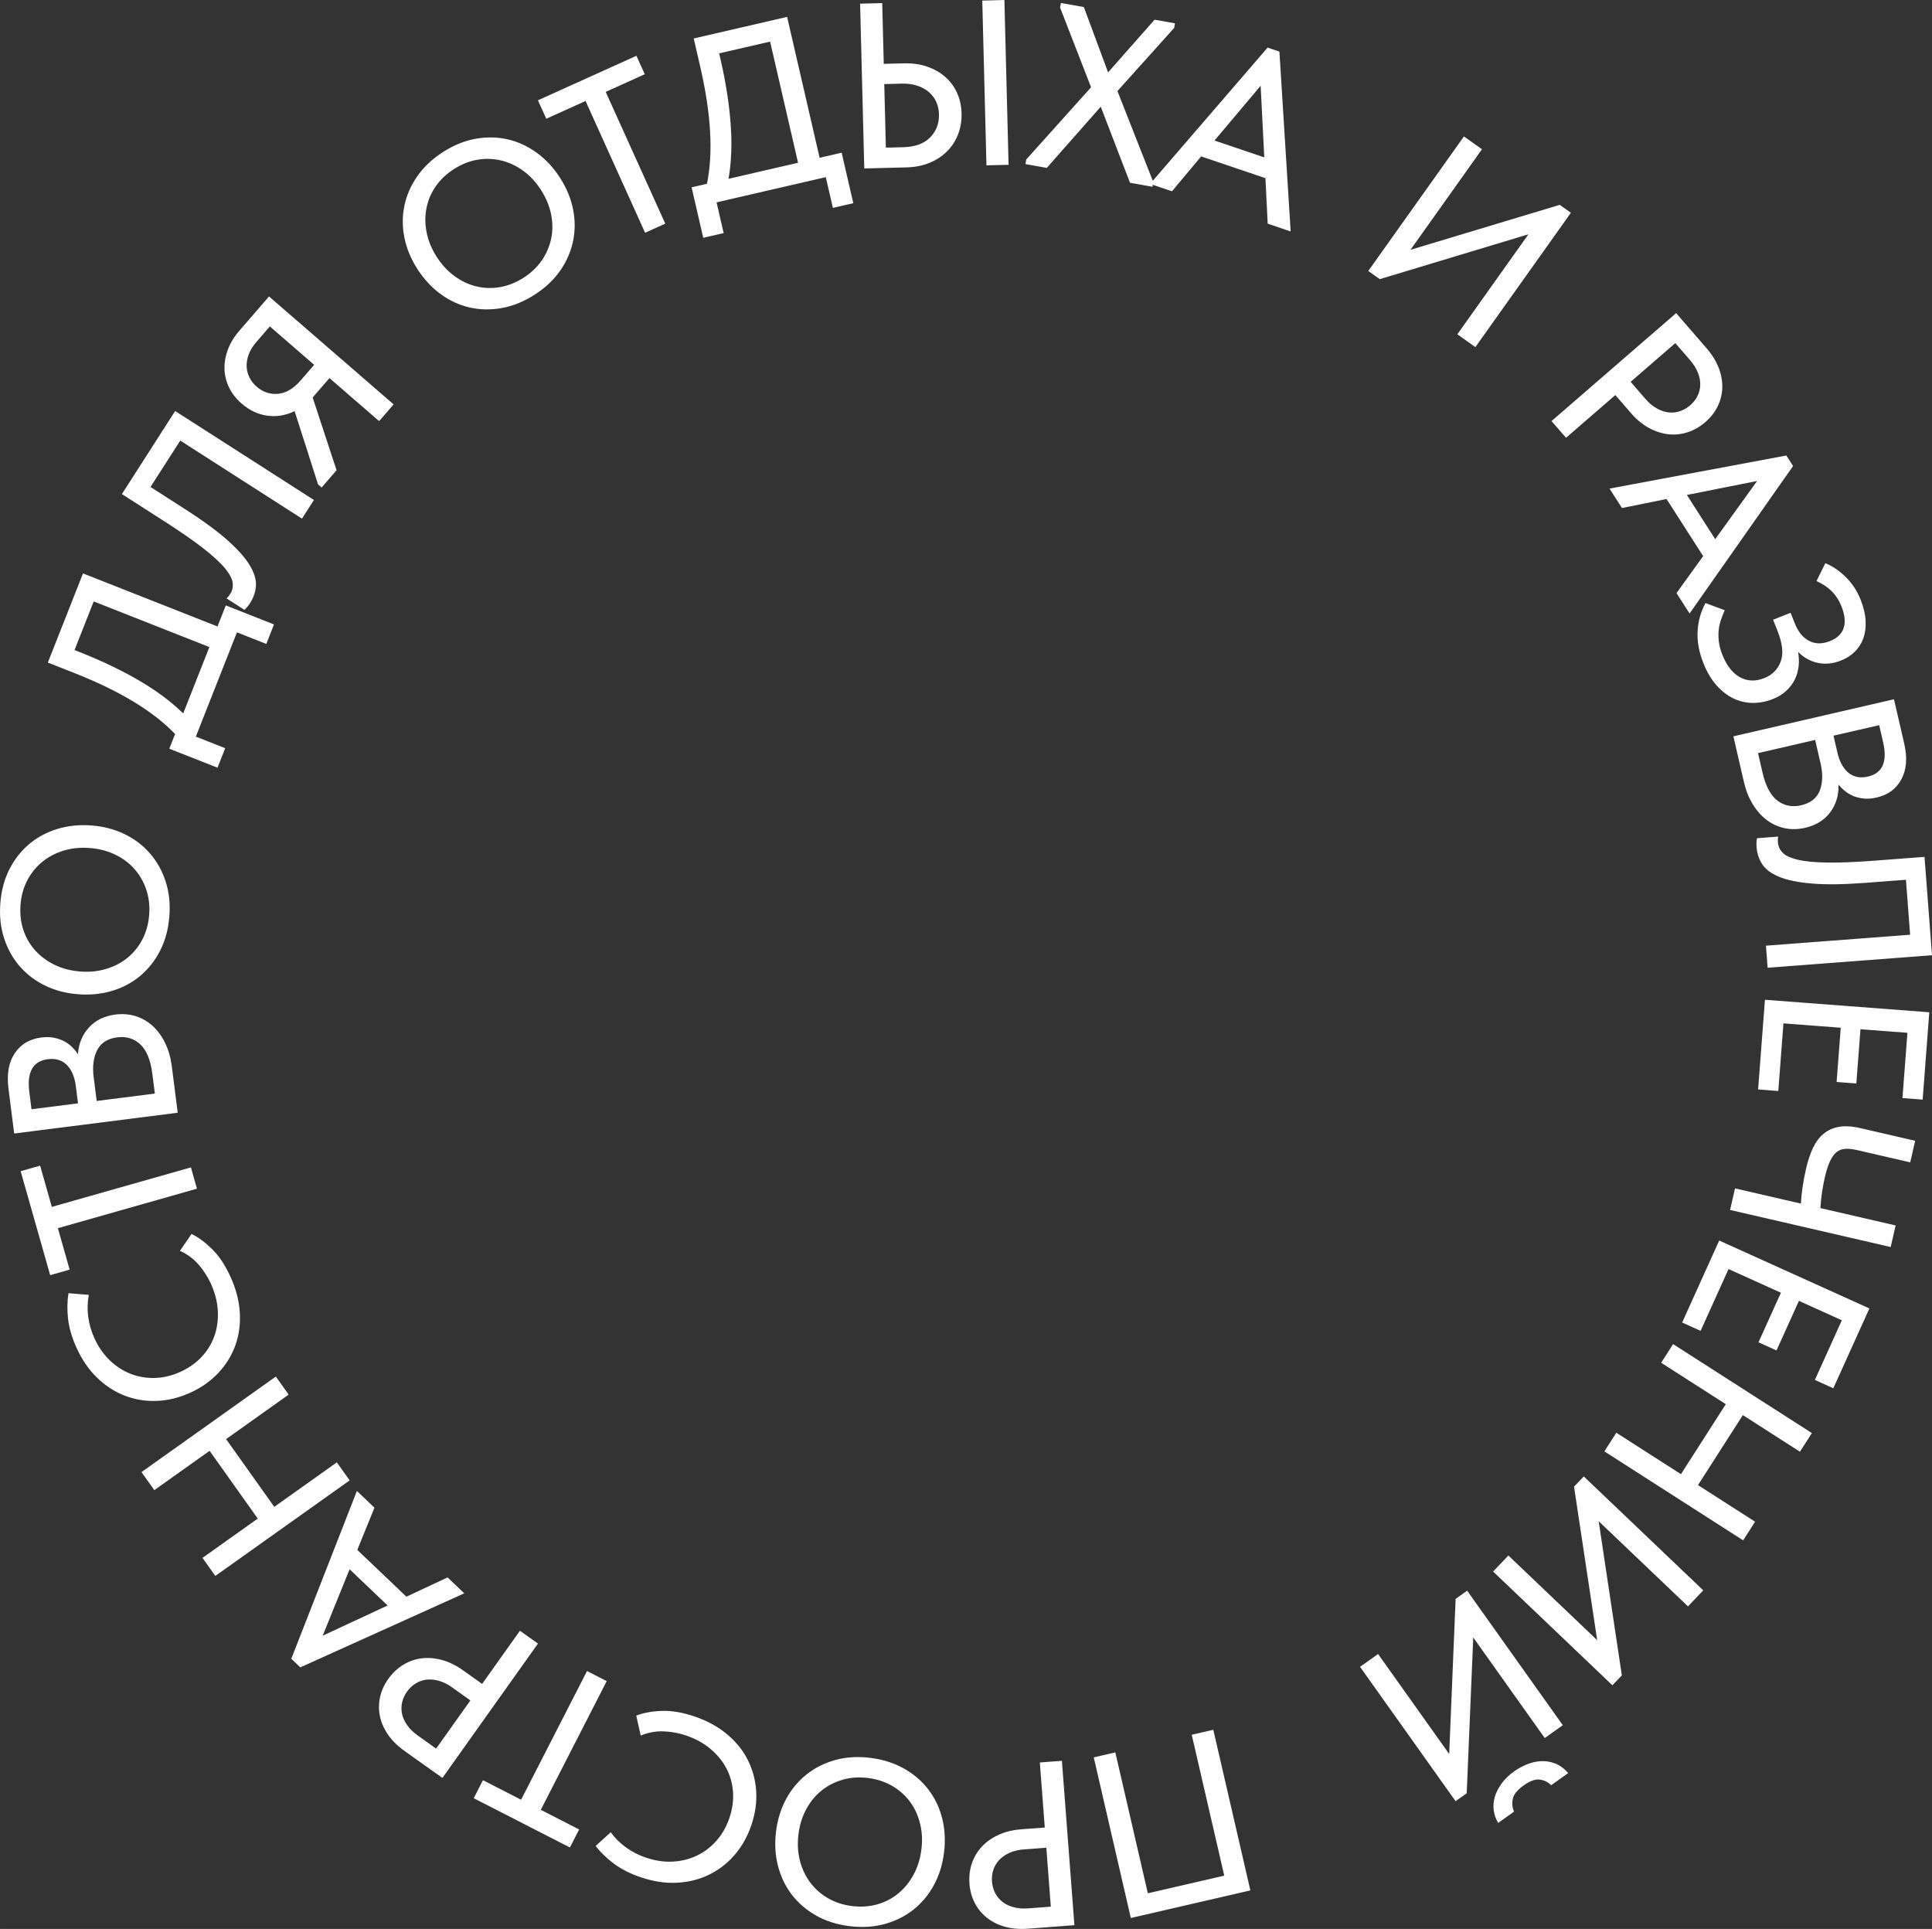 <?xml version="1.0" encoding="UTF-8"?> <svg xmlns="http://www.w3.org/2000/svg" xmlns:xlink="http://www.w3.org/1999/xlink" xmlns:xodm="http://www.corel.com/coreldraw/odm/2003" xml:space="preserve" width="222.861mm" height="222.497mm" version="1.1" style="shape-rendering:geometricPrecision; text-rendering:geometricPrecision; image-rendering:optimizeQuality; fill-rule:evenodd; clip-rule:evenodd" viewBox="0 0 5227.87 5219.34"><rect x="0" y="0" width="5227.87" height="5219.34" fill="#333333" stroke="none"/> <defs> <style type="text/css"> .fil0 {fill:#FEFEFE;fill-rule:nonzero} </style> </defs> <g id="Слой_x0020_1">  <path class="fil0" d="M3383.43 5115.1l-323.48 74.66 -100.31 -434.62 58.36 -13.47 87.99 381.22 206.76 -47.72 -87.99 -381.22 58.36 -13.47 100.31 434.62zm-601.31 103.58c-22.87,1.74 -43.67,0.02 -62.38,-5.16 -18.71,-5.18 -34.98,-13.21 -48.8,-24.09 -13.82,-10.88 -24.85,-24.21 -33.08,-39.98 -8.23,-15.78 -13.07,-33.2 -14.52,-52.26 -1.48,-19.49 0.65,-37.75 6.38,-54.8 5.73,-17.05 14.6,-32.1 26.6,-45.16 12,-13.05 27.05,-23.78 45.16,-32.19 18.1,-8.4 38.6,-13.48 61.47,-15.22l64.17 -4.88 -13.38 -176 59.72 -4.54 33.82 444.76 -125.17 9.52zm-11.83 -214.46c-14.83,1.13 -27.8,4.24 -38.91,9.35 -11.12,5 -20.32,11.45 -27.62,19.14 -7.29,7.8 -12.58,16.72 -15.85,26.87 -3.27,10.26 -4.49,20.79 -3.66,31.7 0.83,10.91 3.62,21.03 8.39,30.46 4.76,9.33 11.22,17.25 19.39,23.87 8.16,6.52 18.23,11.5 30.2,14.75 11.97,3.35 25.58,4.45 40.83,3.28l60.36 -4.59 -12.13 -159.48 -60.99 4.64zm-421.4 -193.3c-23.6,-3 -46.05,-1.57 -67.35,4.29 -21.3,5.86 -40.41,15.53 -57.3,28.8 -16.89,13.27 -30.9,30.01 -42.04,50.32 -11.13,20.21 -18.32,43.06 -21.53,68.35 -3.21,25.28 -1.97,49.21 3.75,71.56 5.71,22.46 15.07,42.27 28.08,59.56 13.01,17.28 29.07,31.53 48.23,42.53 19.16,11 40.54,18 64.13,21 24.02,3.05 46.68,1.65 67.98,-4.21 21.3,-5.86 40.31,-15.64 57.02,-29.15 16.71,-13.51 30.62,-30.36 41.77,-50.68 11.13,-20.21 18.32,-43.06 21.53,-68.35 3.21,-25.29 1.97,-49.21 -3.75,-71.56 -5.71,-22.46 -14.98,-42.15 -27.8,-59.2 -12.82,-17.04 -28.8,-31.17 -47.96,-42.17 -19.16,-11 -40.75,-18.02 -64.77,-21.07zm6.91 -54.36c34.14,4.34 64.48,14.08 91.03,29.23 26.55,15.15 48.54,34.21 65.96,57.2 17.42,22.98 29.74,49.06 36.95,78.24 7.21,29.18 8.76,59.99 4.63,92.44 -4.07,32.03 -13.23,61.16 -27.49,87.4 -14.25,26.24 -32.69,48.3 -55.3,66.2 -22.62,17.9 -48.67,30.86 -78.17,38.89 -29.5,8.03 -61.31,9.87 -95.45,5.53 -34.13,-4.34 -64.37,-14.07 -90.71,-29.19 -26.34,-15.12 -48.13,-34.06 -65.36,-56.8 -17.24,-22.74 -29.57,-48.72 -36.99,-77.93 -7.42,-29.21 -9.05,-60.24 -4.87,-93.12 4.07,-32.03 13.23,-61.16 27.49,-87.4 14.25,-26.24 32.69,-48.3 55.3,-66.2 22.62,-17.9 48.57,-30.87 77.85,-38.92 29.28,-8.06 61,-9.91 95.13,-5.58zm-476.76 -112.25c33.8,11.44 62.88,27.22 87.24,47.35 24.36,20.13 43.23,43.22 56.61,69.27 13.38,26.05 21.11,54.23 23.19,84.54 2.08,30.3 -2.19,61.15 -12.81,92.53 -10.62,31.39 -25.86,58.52 -45.71,81.4 -19.85,22.88 -43.04,40.71 -69.56,53.49 -26.52,12.78 -55.41,19.93 -86.64,21.47 -31.24,1.54 -63.76,-3.41 -97.56,-14.85 -28.17,-9.53 -52.19,-21.7 -72.11,-36.4 -19.89,-14.8 -36.54,-30.86 -49.93,-48.28l40.81 -37.09c11.31,15.6 25.09,29.23 41.29,40.99 16.2,11.76 34.16,20.98 53.88,27.65 24.95,8.44 49.18,12.04 72.69,10.8 23.52,-1.24 45.34,-6.75 65.4,-16.33 20.06,-9.58 37.72,-23 53.01,-40.36 15.26,-17.26 26.94,-37.86 34.97,-61.6 8.03,-23.74 11.26,-47.2 9.62,-70.18 -1.61,-23.08 -7.62,-44.4 -18.01,-64.06 -10.39,-19.66 -24.82,-37.32 -43.36,-52.79 -18.54,-15.46 -40.48,-27.49 -65.83,-36.06 -19.31,-6.54 -39.48,-10.22 -60.5,-11.05 -21.02,-0.84 -41.69,2.93 -62.05,11.41l-12.02 -53.96c18.17,-7.31 40.69,-11.57 67.56,-12.79 26.88,-1.22 56.81,3.75 89.8,14.91zm-415.65 252.71l103.79 53.16 -24.98 48.77 -260.32 -133.33 24.98 -48.77 103.22 52.87 178.36 -348.23 53.31 27.31 -178.36 348.23zm-368.48 -159.06c-18.69,-13.29 -33.58,-27.91 -44.65,-43.87 -11.07,-15.95 -18.44,-32.53 -22.1,-49.73 -3.66,-17.2 -3.61,-34.5 0.15,-51.89 3.77,-17.39 11.19,-33.88 22.27,-49.45 11.33,-15.93 24.64,-28.61 39.96,-38.05 15.31,-9.44 31.76,-15.33 49.33,-17.69 17.57,-2.36 36.01,-0.98 55.31,4.15 19.29,5.12 38.29,14.33 56.98,27.62l52.45 37.3 102.29 -143.84 48.81 34.71 -258.5 363.5 -102.3 -72.75zm128.09 -172.41c-12.12,-8.62 -24.08,-14.52 -35.89,-17.7 -11.75,-3.27 -22.95,-4.2 -33.47,-2.95 -10.59,1.33 -20.36,4.81 -29.37,10.52 -9.08,5.8 -16.75,13.11 -23.09,22.02 -6.34,8.92 -10.67,18.48 -13.04,28.78 -2.31,10.21 -2.42,20.44 -0.37,30.75 2.11,10.23 6.66,20.5 13.78,30.65 7.06,10.23 16.82,19.78 29.28,28.64l49.33 35.08 92.69 -130.34 -49.85 -35.45zm-410.37 -53.97l-24.44 -23.3 177.57 -454.04 47.5 45.29 -46.4 114.23 132.82 126.63 111.43 -52.23 45.2 43.09 -443.67 200.33zm236.23 -167.43l-102.85 -98.06 -72.78 179.77 175.63 -81.71zm-437.05 -450.22l130.36 183.31 169.29 -120.38 34.71 48.81 -363.51 258.5 -34.71 -48.82 149.56 -106.35 -130.35 -183.31 -149.56 106.35 -34.71 -48.81 363.51 -258.5 34.71 48.82 -169.29 120.38zm12.2 -438.54c14.7,32.52 23,64.54 24.91,96.08 1.9,31.54 -2.1,61.09 -12.02,88.65 -9.92,27.56 -25.25,52.44 -45.98,74.63 -20.74,22.19 -46.2,40.12 -76.39,53.77 -30.19,13.65 -60.43,21.02 -90.7,22.12 -30.27,1.1 -59.13,-3.69 -86.56,-14.36 -27.44,-10.67 -52.37,-26.91 -74.81,-48.7 -22.44,-21.79 -41.01,-48.94 -55.71,-81.46 -12.25,-27.1 -19.74,-52.96 -22.59,-77.55 -2.75,-24.63 -2.36,-47.77 1.24,-69.44l54.96 4.53c-3.69,18.91 -4.25,38.29 -1.8,58.15 2.46,19.87 7.97,39.29 16.54,58.25 10.85,24 24.75,44.17 41.7,60.52 16.95,16.35 35.86,28.54 56.55,36.67 20.69,8.13 42.55,11.88 65.68,11.22 23.03,-0.62 46.06,-6.13 68.9,-16.46 22.84,-10.32 42.19,-23.97 57.87,-40.85 15.78,-16.92 27.26,-35.87 34.55,-56.88 7.28,-21.01 10.35,-43.61 9.01,-67.71 -1.34,-24.1 -7.52,-48.35 -18.55,-72.73 -8.4,-18.58 -19.46,-35.84 -33.2,-51.77 -13.73,-15.94 -30.59,-28.48 -50.67,-37.58l31.25 -45.6c17.74,8.3 36.22,21.86 55.45,40.67 19.23,18.82 36.02,44.09 50.36,75.83zm-467.38 -132.16l31.85 112.18 -52.71 14.97 -79.9 -281.36 52.71 -14.97 31.68 111.56 376.37 -106.87 16.36 57.62 -376.37 106.87zm-118.25 -256.13l-15.5 -122c-4.98,-39.19 0.72,-70.96 17.11,-95.31 16.39,-24.35 40.18,-38.51 71.36,-42.47 12.64,-1.61 24.01,-1.45 34.11,0.48 10.09,1.93 19.27,5.04 27.52,9.35 8.25,4.3 15.56,9.59 21.93,15.84 6.36,6.26 11.68,12.75 15.96,19.49 1.95,-28.51 11.84,-52.57 29.69,-72.18 17.85,-19.61 41.73,-31.32 71.65,-35.12 19.81,-2.51 38.3,-1.01 55.49,4.51 17.19,5.52 32.45,14.4 45.78,26.62 13.33,12.22 24.49,27.61 33.49,46.17 8.99,18.55 14.96,39.42 17.91,62.6l15.98 125.79 -442.49 56.23zm223.25 -88.11l157.4 -20 -6.75 -53.1c-4.76,-37.5 -15.65,-64.17 -32.54,-80.01 -17,-15.82 -37.82,-22.17 -62.58,-19.02 -26.02,3.31 -44.04,14.8 -54.17,34.5 -10.02,19.69 -13.24,44.08 -9.55,73.16l8.19 64.48zm-176.36 22.41l125.79 -15.98 -5.94 -46.78c-3.16,-24.86 -11.25,-43.85 -24.16,-56.99 -13.01,-13.12 -30.16,-18.33 -51.55,-15.61 -40.24,5.11 -56.94,34.64 -50.09,88.58l5.94 46.78zm318.42 -526.57c1.8,-23.72 -0.76,-46.07 -7.68,-67.04 -6.93,-20.98 -17.55,-39.57 -31.65,-55.77 -14.11,-16.2 -31.53,-29.34 -52.38,-39.45 -20.75,-10.1 -43.93,-16.12 -69.35,-18.06 -25.41,-1.93 -49.25,0.52 -71.28,7.36 -22.14,6.84 -41.46,17.19 -58.07,31.05 -16.61,13.86 -30.02,30.63 -40.04,50.32 -10.02,19.69 -15.93,41.39 -17.73,65.11 -1.84,24.15 0.71,46.7 7.63,67.68 6.93,20.98 17.66,39.47 32,55.47 14.33,16 31.87,29.05 52.73,39.16 20.75,10.1 43.93,16.12 69.35,18.05 25.42,1.93 49.25,-0.51 71.28,-7.36 22.14,-6.83 41.35,-17.09 57.73,-30.76 16.37,-13.67 29.68,-30.33 39.7,-50.02 10.02,-19.69 15.94,-41.6 17.78,-65.75zm54.64 4.16c-2.61,34.31 -10.81,65.11 -24.6,92.39 -13.79,27.28 -31.72,50.2 -53.79,68.76 -22.07,18.56 -47.5,32.18 -76.28,40.85 -28.78,8.67 -59.48,11.77 -92.09,9.29 -32.19,-2.45 -61.75,-10.13 -88.67,-23.04 -26.93,-12.91 -49.89,-30.21 -68.91,-51.89 -19.02,-21.68 -33.28,-47.05 -42.78,-76.1 -9.51,-29.06 -12.95,-60.74 -10.34,-95.05 2.61,-34.31 10.8,-65 24.57,-92.07 13.77,-27.07 31.59,-49.79 53.43,-68.15 21.85,-18.36 47.16,-31.99 75.96,-40.88 28.79,-8.89 59.71,-12.07 92.75,-9.56 32.19,2.45 61.75,10.13 88.67,23.04 26.92,12.91 49.89,30.2 68.91,51.89 19.02,21.68 33.28,46.94 42.8,75.79 9.52,28.84 12.98,60.42 10.37,94.73zm-0.2 -453.16l15.66 -39.72c-29.71,-30.89 -67.19,-60.05 -112.23,-87.4 -45.04,-27.35 -98.54,-53.23 -160.48,-77.66l-71.63 -28.24 95.13 -241.27 363.98 143.51 22.44 -56.91 130.41 51.42 -20.8 52.76 -79.44 -31.32 -111.25 282.17 79.44 31.32 -20.8 52.76 -130.42 -51.42zm-241.72 -261.06c58.69,23.14 111.7,48.49 159.06,76.07 47.35,27.57 87.41,57.41 120.29,89.55l70.82 -179.62 -313 -123.41 -51.89 131.6 14.72 5.8zm460.57 -133.45c-3.21,5.01 -6.17,9.04 -8.89,12.09 -2.71,3.05 -5,5.25 -6.86,6.58l-48.28 -30.95c1.86,-1.33 3.69,-3.19 5.47,-5.58 1.78,-2.39 3.36,-4.66 4.74,-6.8 5.5,-8.58 7.69,-18.28 6.55,-29.1 -1.14,-10.82 -7.91,-23.87 -20.32,-39.14 -12.41,-15.27 -31.97,-33.37 -58.69,-54.27 -26.71,-20.91 -62.78,-45.92 -108.19,-75.04l-112.65 -72.22 144.1 -224.77 375.51 240.73 -32.33 50.43 -329.37 -211.16 -80.47 125.53 91.55 58.69c49.62,31.81 88.61,60.34 116.78,85.46 28.26,25.18 48.38,47.92 60.53,68.32 12.15,20.4 17.55,38.75 16.37,55.15 -1.18,16.4 -6.35,31.76 -15.52,46.06zm183.69 -320.56l-63.45 -198.28c-24.16,11.67 -48.79,15.77 -73.88,12.3 -25.1,-3.47 -48.24,-14.38 -69.43,-32.74 -14.45,-12.51 -25.63,-26.7 -33.54,-42.54 -7.91,-15.85 -12.19,-32.48 -12.84,-49.9 -0.65,-17.42 2.3,-35.1 8.85,-53.03 6.54,-17.94 17.05,-35.25 31.51,-51.95l80.1 -92.47 337.15 292.04 -39.22 45.27 -134.38 -116.4 -42.14 48.65 -3.34 3.85 64.7 196.83 -40.47 46.72 -9.63 -8.35zm-10.55 -323.59l-119.93 -103.88 -36.71 42.38c-9.46,10.92 -16.27,22.02 -20.42,33.31 -4.16,11.29 -6.09,22.12 -5.64,32.63 0.45,10.51 2.97,20.42 7.71,29.86 4.74,9.45 11.21,17.72 19.56,24.95 16.94,14.67 36.14,21.05 57.69,19.2 21.47,-1.92 41.98,-14.08 61.45,-36.55l36.3 -41.9zm566.85 -235.81c20.03,-12.84 36.33,-28.33 48.91,-46.49 12.58,-18.16 21.03,-37.83 25.48,-58.85 4.44,-21.01 4.45,-42.84 -0.03,-65.58 -4.43,-22.65 -13.57,-44.79 -27.33,-66.25 -13.76,-21.46 -30.06,-39.01 -48.79,-52.49 -18.79,-13.57 -38.68,-22.76 -59.75,-27.67 -21.06,-4.91 -42.53,-5.53 -64.28,-1.68 -21.75,3.85 -42.64,12.2 -62.67,25.04 -20.38,13.07 -36.87,28.68 -49.45,46.84 -12.58,18.16 -20.89,37.87 -25.04,58.94 -4.15,21.08 -4.01,42.94 0.47,65.68 4.42,22.64 13.57,44.79 27.33,66.24 13.76,21.46 30.06,39.01 48.79,52.49 18.79,13.56 38.53,22.73 59.31,27.57 20.77,4.85 42.09,5.44 63.84,1.59 21.75,-3.85 42.82,-12.31 63.2,-25.38zm29.58 46.13c-28.97,18.57 -58.49,30.56 -88.58,35.98 -30.09,5.41 -59.18,4.89 -87.29,-1.56 -28.11,-6.46 -54.29,-18.56 -78.54,-36.32 -24.25,-17.76 -45.2,-40.4 -62.86,-67.94 -17.42,-27.18 -29.09,-55.41 -34.98,-84.68 -5.9,-29.27 -5.92,-58.02 -0.05,-86.26 5.87,-28.24 17.54,-54.89 35.02,-79.98 17.48,-25.08 40.7,-46.91 69.67,-65.48 28.97,-18.57 58.41,-30.51 88.31,-35.8 29.91,-5.3 58.77,-4.75 86.58,1.64 27.81,6.39 53.93,18.41 78.37,36.05 24.43,17.64 45.59,40.41 63.47,68.3 17.42,27.18 29.08,55.41 34.98,84.68 5.9,29.27 5.91,58.02 0.05,86.26 -5.87,28.23 -17.45,54.84 -34.75,79.8 -17.3,24.97 -40.43,46.74 -69.4,65.3zm137.9 -524.18l-106.26 48.03 -22.57 -49.93 266.51 -120.48 22.57 49.93 -105.68 47.77 161.17 356.51 -54.58 24.67 -161.17 -356.51zm286.96 233.59l41.6 -9.6c8.62,-41.99 11.41,-89.39 8.42,-142 -2.99,-52.61 -11.97,-111.35 -26.94,-176.24l-17.32 -75.02 252.7 -58.32 87.99 381.22 59.61 -13.76 31.53 136.6 -55.26 12.75 -19.2 -83.2 -295.54 68.21 19.2 83.2 -55.26 12.75 -31.53 -136.6zm78.15 -347.09c14.19,61.47 23.34,119.52 27.45,174.16 4.11,54.64 2.22,104.56 -5.63,149.86l188.13 -43.42 -75.66 -327.83 -137.83 31.81 3.56 15.42zm377.81 -149.92l59.88 -1.51 4.15 164.35 54.78 -1.38c22.93,-0.58 43.83,2.4 62.69,8.93 18.86,6.54 35.14,15.79 48.83,27.77 13.69,11.98 24.36,26.37 32.01,43.17 7.65,16.81 11.73,35.4 12.25,55.79 0.5,19.96 -2.63,38.73 -9.41,56.33 -6.78,17.59 -16.7,32.93 -29.75,46.01 -13.05,13.08 -28.83,23.47 -47.34,31.15 -18.5,7.69 -39.22,11.83 -62.15,12.41l-114.66 2.9 -11.28 -445.91zm116.91 388.41c31.85,-0.8 56.06,-9.6 72.63,-26.48 16.57,-16.89 24.54,-37.8 23.91,-62.65 -0.3,-11.79 -2.7,-22.77 -7.21,-33.07 -4.51,-10.19 -11.11,-19.05 -19.8,-26.7 -8.69,-7.54 -19.25,-13.43 -31.68,-17.47 -12.43,-4.15 -26.71,-6.02 -42.85,-5.61l-46.5 1.18 4.35 171.99 47.14 -1.19zm213.7 -396.78l59.88 -1.51 11.28 445.9 -59.88 1.51 -11.28 -445.9zm119.07 429.91l175.33 -195.24 -83.83 -215.63 2.24 -12.55 62.1 11.09 65.53 176.76 125.8 -142.59 55.2 9.86 -2.24 12.55 -153.46 170.67 97.09 246.48 -2.24 12.55 -60.85 -10.87 -79.13 -205.73 -146.07 165.51 -57.71 -10.31 2.24 -12.55zm652.98 -302.61l31.99 10.82 30.44 486.57 -62.17 -21.04 -6.09 -123.15 -173.84 -58.82 -79.01 94.35 -59.15 -20.01 317.83 -368.73zm-143.6 251.43l134.6 45.54 -9.81 -193.69 -124.8 148.15zm674.94 -11.1l48.81 34.71 -193.5 272.11 403.97 -121.67 30.12 21.42 -258.49 363.51 -48.81 -34.71 192.39 -270.55 -402.19 121.37 -31.16 -22.16 258.86 -364.03zm656.34 572.97c15.02,17.34 26.02,35.07 33.01,53.19 6.98,18.12 10.22,35.97 9.71,53.55 -0.51,17.58 -4.65,34.38 -12.42,50.38 -7.77,16.01 -18.88,30.27 -33.33,42.78 -14.77,12.8 -30.71,21.97 -47.82,27.52 -17.11,5.55 -34.48,7.39 -52.12,5.52 -17.63,-1.87 -35.22,-7.57 -52.75,-17.11 -17.53,-9.54 -33.81,-22.98 -48.83,-40.32l-42.14 -48.64 -133.41 115.57 -39.22 -45.27 337.15 -292.04 82.19 94.88zm-165.23 137.22c9.74,11.24 19.96,19.8 30.68,25.69 10.64,5.96 21.3,9.51 31.83,10.79 10.61,1.21 20.92,0.15 31.03,-3.27 10.19,-3.49 19.38,-8.77 27.65,-15.93 8.27,-7.16 14.73,-15.43 19.47,-24.88 4.66,-9.38 7.18,-19.29 7.63,-29.79 0.37,-10.44 -1.62,-21.5 -6.14,-33.04 -4.44,-11.61 -11.66,-23.2 -21.68,-34.76l-39.63 -45.75 -120.89 104.72 40.05 46.24zm381.29 153.2l18.23 28.43 -280.07 399.04 -35.42 -55.25 72.14 -99.99 -99.04 -154.5 -120.63 24.35 -33.7 -52.57 478.5 -89.52zm-269.17 106.71l76.69 119.63 113.3 -157.41 -189.99 37.78zm44.46 454.49c-11.84,-30.03 -16.99,-58.72 -15.43,-86.04 1.55,-27.33 8.6,-52.6 21.34,-75.88l51.99 19.23c-3.35,7.71 -6.51,15.92 -9.67,24.7 -3.16,8.78 -5.32,18.08 -6.47,27.89 -1.06,9.78 -1.03,20.27 0.18,31.44 1.21,11.17 4.38,23.27 9.52,36.31 11.69,29.64 27.58,49.97 47.58,61.04 20.1,11.03 42.11,11.82 66.11,2.36 21.24,-8.37 35.89,-23.05 44.04,-44.08 8.05,-20.99 5.43,-48.49 -7.97,-82.48l-12.39 -31.42 47.42 -18.7 10.99 27.86c9.19,23.31 22.13,39.33 38.91,48.02 16.68,8.72 35.4,8.99 56.04,0.85 39.72,-15.66 50.15,-47.4 31.3,-95.22 -12,-30.43 -34.43,-52.86 -67.19,-67.34l23.83 -48.44c8.11,3.2 16.59,7.61 25.44,13.26 8.75,5.68 17.49,12.51 26.13,20.52 8.64,8.01 16.68,17.4 24.31,28.09 7.64,10.69 14.26,23.14 19.87,37.37 7.95,20.16 12.39,38.95 13.33,56.39 0.94,17.44 -1.07,33.19 -6.03,47.24 -4.96,14.06 -12.71,26.24 -23.06,36.49 -10.34,10.24 -23.03,18.33 -38.04,24.25 -21.34,8.41 -42.21,10.48 -62.43,6.12 -20.21,-4.36 -37.93,-14.27 -53.16,-29.73 2.3,12.79 2.79,25.61 1.46,38.46 -1.33,12.85 -4.78,24.95 -10.35,36.28 -5.58,11.33 -13.3,21.57 -23.17,30.71 -9.87,9.14 -22.01,16.56 -36.63,22.32 -18.18,7.17 -36.46,10.61 -54.84,10.32 -18.38,-0.29 -35.65,-4.44 -52.03,-12.37 -16.37,-7.93 -31.57,-19.86 -45.62,-35.78 -14.04,-15.93 -25.81,-35.94 -35.32,-60.05zm515.96 98.32l27.66 119.83c8.88,38.5 6.39,70.68 -7.47,96.55 -13.87,25.87 -36.11,42.34 -66.74,49.41 -12.42,2.87 -23.74,3.84 -33.98,2.94 -10.24,-0.91 -19.68,-3.09 -28.32,-6.54 -8.64,-3.46 -16.45,-7.98 -23.4,-13.57 -6.96,-5.59 -12.9,-11.52 -17.84,-17.79 0.92,28.56 -6.51,53.49 -22.3,74.8 -15.79,21.3 -38.38,35.34 -67.77,42.13 -19.45,4.49 -38.01,4.85 -55.67,1.08 -17.65,-3.77 -33.73,-11.07 -48.22,-21.9 -14.49,-10.83 -27.14,-25.02 -37.95,-42.58 -10.81,-17.56 -18.84,-37.72 -24.1,-60.49l-28.52 -123.56 434.62 -100.31zm-213.3 110.05l-154.6 35.68 12.04 52.16c8.5,36.84 22,62.28 40.4,76.34 18.5,14.04 39.86,18.27 64.18,12.65 25.56,-5.9 42.34,-19.14 50.44,-39.76 8,-20.59 8.75,-45.18 2.16,-73.74l-14.62 -63.33zm173.23 -39.98l-123.56 28.52 10.6 45.94c5.64,24.42 15.59,42.51 29.75,54.28 14.26,11.75 31.85,15.21 52.86,10.36 39.53,-9.12 53.18,-40.18 40.95,-93.16l-10.61 -45.94zm-331.75 330.25c-0.45,-5.93 -0.51,-10.93 -0.18,-15 0.33,-4.07 0.84,-7.2 1.52,-9.38l57.18 -4.35c-0.69,2.18 -1.02,4.76 -1.01,7.75 0.02,2.98 0.12,5.74 0.31,8.28 0.77,10.17 4.87,19.23 12.29,27.18 7.42,7.96 20.69,14.3 39.79,19.02 19.1,4.72 45.62,7.39 79.53,8.01 33.92,0.61 77.77,-1.12 131.57,-5.21l133.43 -10.15 20.24 266.22 -444.76 33.82 -4.54 -59.72 390.12 -29.66 -11.31 -148.68 -108.44 8.25c-58.77,4.47 -107.07,5.16 -144.7,2.05 -37.73,-3.09 -67.47,-9.14 -89.46,-18.12 -21.98,-8.98 -37.34,-20.38 -46.27,-34.19 -8.93,-13.81 -14.04,-29.18 -15.33,-46.13zm467.36 446.62l-17.97 236.36 -54.64 -4.16 13.43 -176.63 -127.07 -9.66 -11.16 146.77 -53.37 -4.06 11.16 -146.77 -155.03 -11.79 -13.92 182.99 -54.64 -4.15 18.46 -242.71 444.76 33.82zm-347.46 517.69c0.61,-12.07 2.05,-26.34 4.32,-42.82 2.28,-16.48 5.52,-33.82 9.72,-52.03 4.97,-21.53 11.25,-40.24 18.84,-56.14 7.6,-15.9 17.18,-28.62 28.75,-38.16 11.58,-9.53 25.43,-15.71 41.56,-18.53 16.13,-2.82 35.37,-1.65 57.72,3.51l148.39 34.25 -13.47 58.36 -143.84 -33.2c-12.01,-2.77 -22.64,-3.92 -31.7,-3.39 -9.06,0.53 -16.94,3.5 -23.74,8.91 -6.7,5.43 -12.63,13.65 -17.79,24.67 -5.16,11.02 -9.79,25.43 -13.9,43.22 -2.77,12 -5.24,25.06 -7.4,39.16 -2.17,14.11 -3.73,28.9 -4.68,44.37l203.65 47 -13.47 58.36 -434.62 -100.31 13.47 -58.36 178.19 41.13zm185.4 283.72l-97.65 215.99 -49.93 -22.58 72.97 -161.41 -116.12 -52.5 -60.63 134.13 -48.77 -22.05 60.63 -134.13 -141.67 -64.05 -75.6 167.22 -49.93 -22.58 100.27 -221.8 406.44 183.74zm-509.96 448.42l121.39 -189.36 -174.88 -112.11 32.33 -50.43 375.51 240.73 -32.33 50.43 -154.49 -99.04 -121.39 189.36 154.5 99.04 -32.33 50.43 -375.51 -240.73 32.33 -50.43 174.88 112.11zm60.39 314.34l-41.33 43.35 -241.66 -230.4 62.68 417.21 -25.5 26.75 -322.83 -307.79 41.33 -43.35 240.28 229.09 -62.64 -415.41 26.38 -27.67 323.29 308.24zm-380.09 364.95l-48.81 34.71 -193.5 -272.11 -17.69 421.52 -30.12 21.42 -258.5 -363.5 48.81 -34.71 192.4 270.55 17.4 -419.74 31.16 -22.16 258.87 364.02zm-131.67 124.91c10.39,-7.39 21.72,-13.62 34,-18.71 12.28,-5.09 24.89,-8.06 37.83,-8.92 12.94,-0.86 25.85,1.17 38.73,6.08 12.88,4.92 24.81,13.63 35.8,26.15l-46.22 32.87c-8.03,-8.36 -18.14,-13.42 -30.34,-15.17 -12.19,-1.75 -26.77,3.4 -43.74,15.47 -17.31,12.31 -27.23,24.57 -29.74,36.79 -2.52,12.21 -1.32,23.62 3.6,34.19l-43.1 30.65c-6.2,-10.19 -10.19,-21.29 -11.97,-33.32 -1.78,-12.03 -0.85,-24.29 2.78,-36.77 3.63,-12.49 9.81,-24.69 18.52,-36.63 8.72,-11.93 20,-22.82 33.85,-32.67z"></path> </g> </svg> 